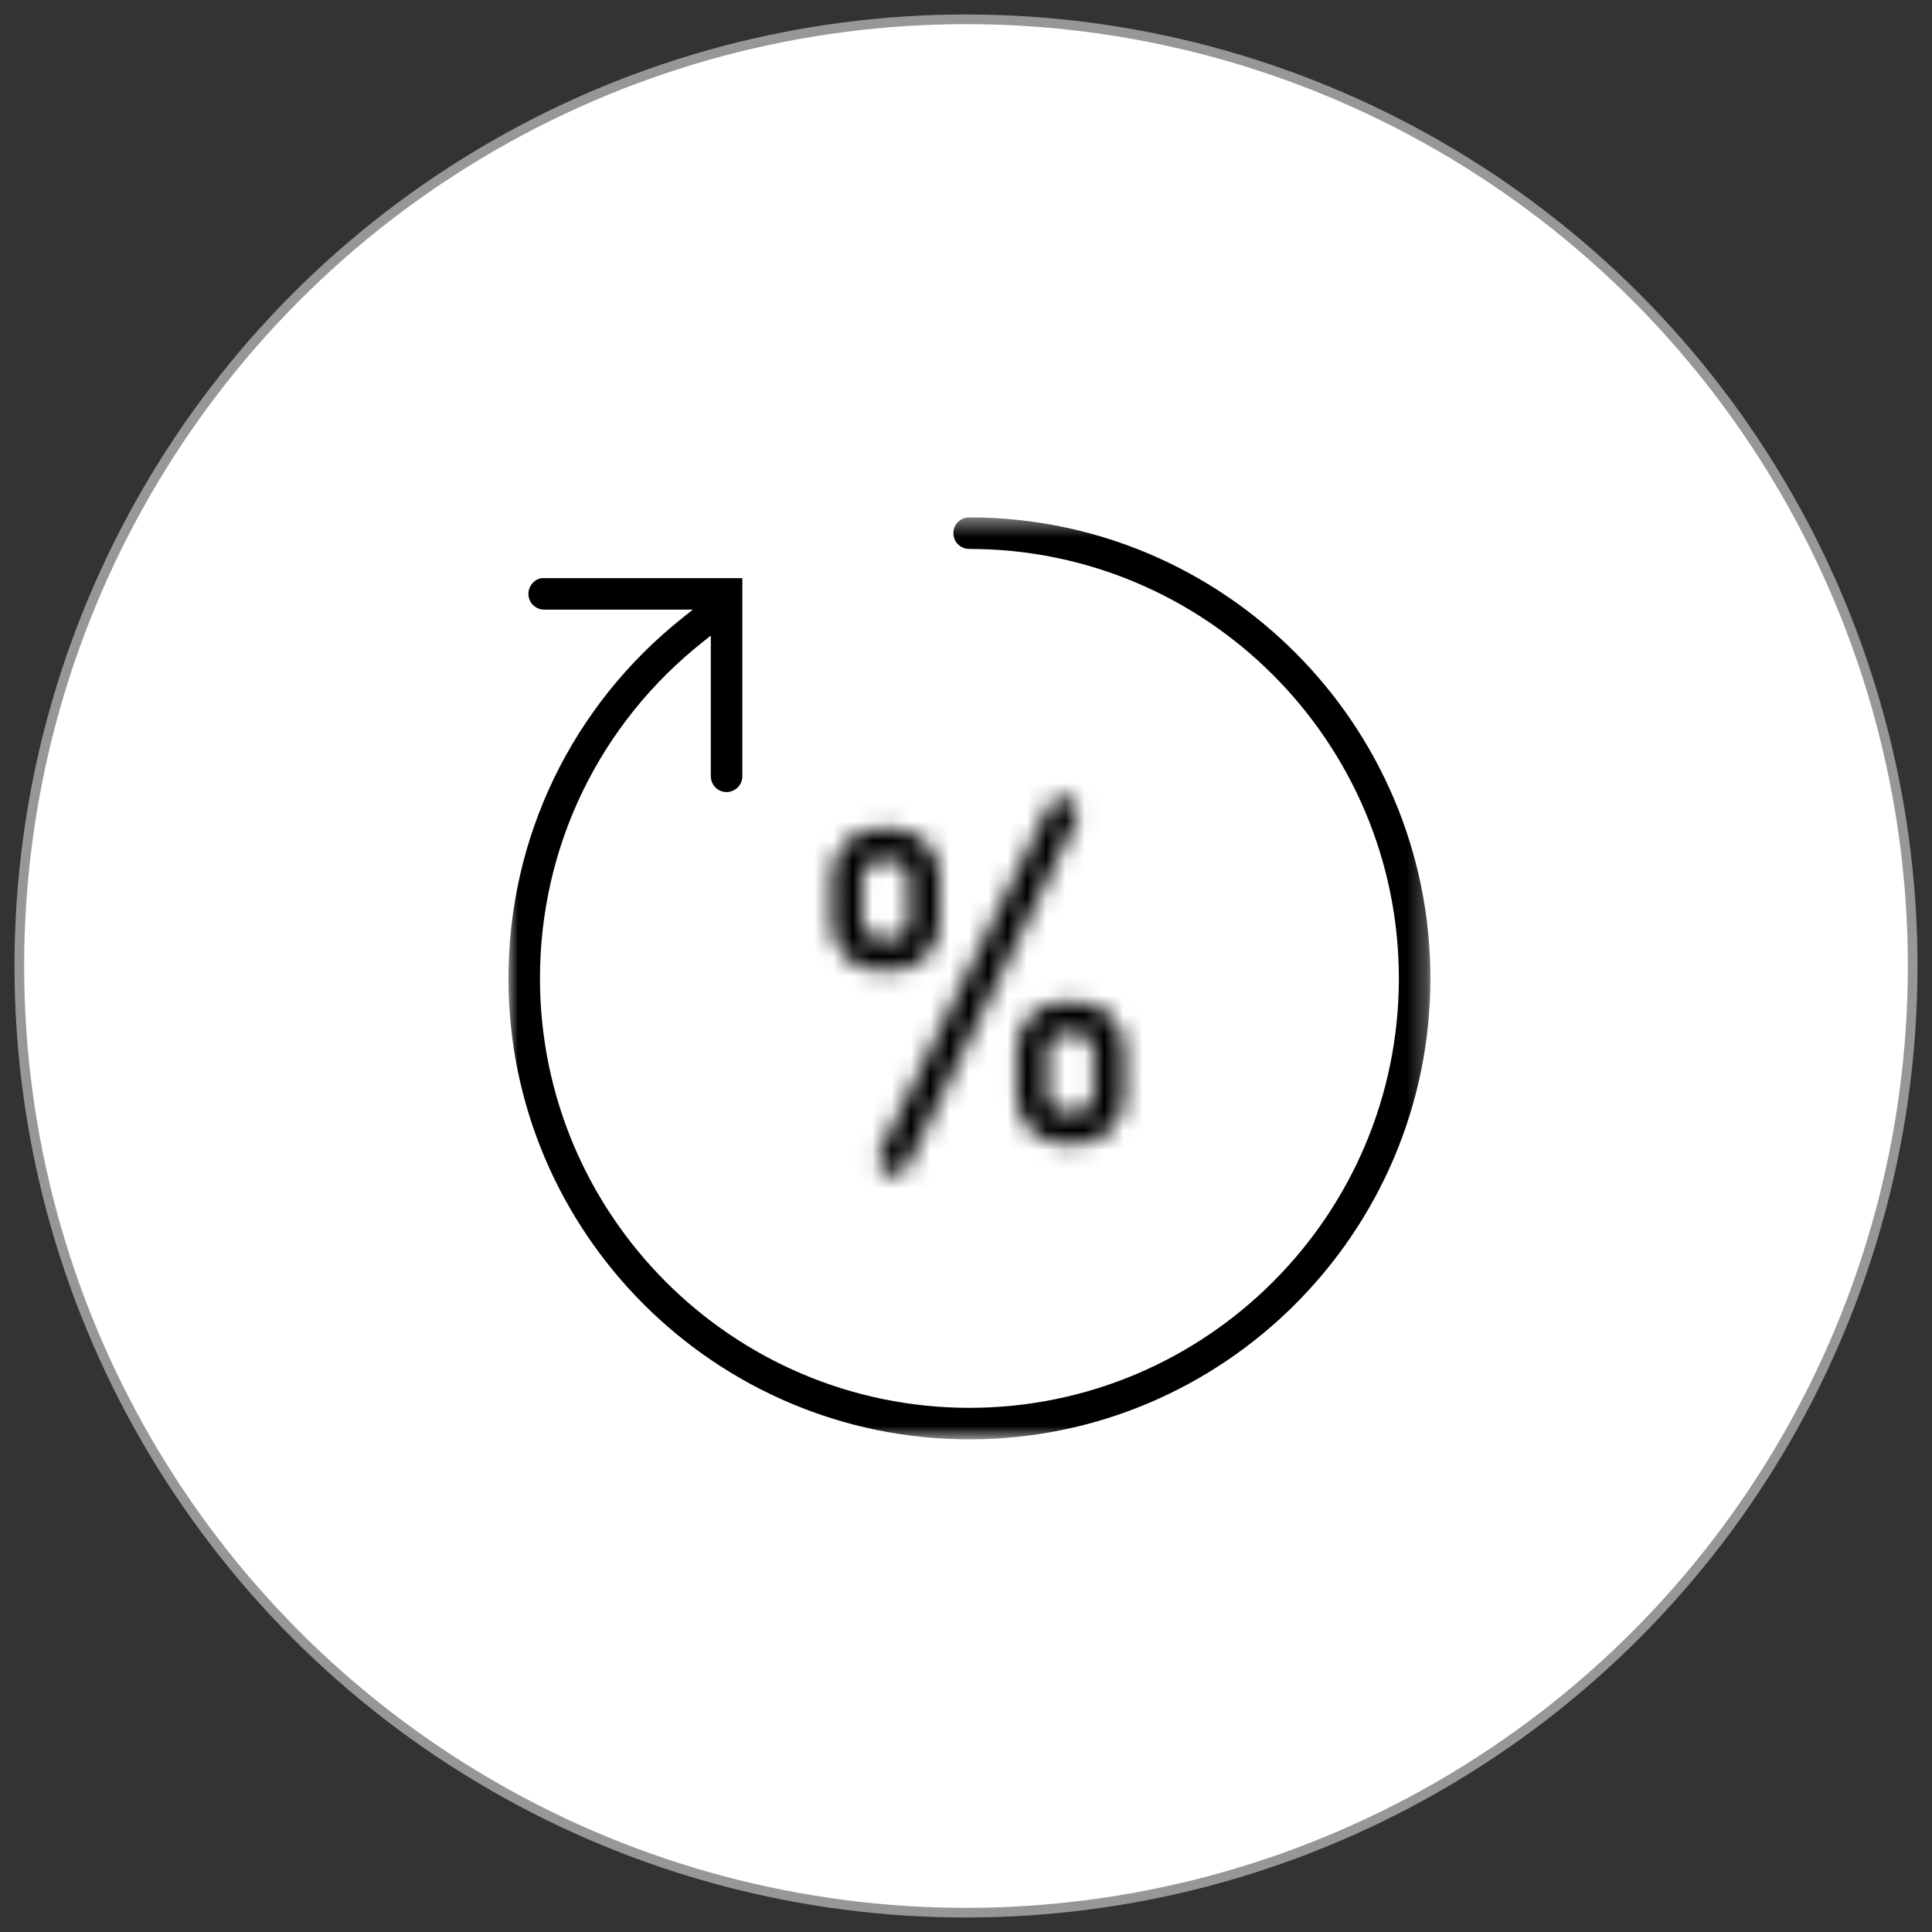 <?xml version="1.0" encoding="UTF-8"?>
<svg width="100px" height="100px" viewBox="0 0 100 100" version="1.1" xmlns="http://www.w3.org/2000/svg" xmlns:xlink="http://www.w3.org/1999/xlink">
    <rect x="0" y="0" width="100" height="100" fill="#333333" stroke="none"/>
    <!-- Generator: Sketch 55 (78076) - https://sketchapp.com -->
    <title>Icon CD</title>
    <desc>Created with Sketch.</desc>
    <defs>
        <path d="M11.658,0.693 L2.896,18.619 C2.693,19.021 2.842,19.511 3.231,19.72 L3.231,19.72 C3.35,19.784 3.477,19.813 3.602,19.813 L3.602,19.813 C3.888,19.813 4.165,19.654 4.308,19.376 L4.308,19.376 L13.072,1.451 C13.274,1.051 13.126,0.561 12.736,0.35 L12.736,0.35 C12.637,0.299 12.533,0.267 12.431,0.257 L12.431,0.257 C12.412,0.256 12.394,0.255 12.376,0.255 L12.376,0.255 C12.087,0.255 11.803,0.416 11.658,0.693 L11.658,0.693 Z M2.806,1.887 C1.489,1.887 0.415,2.985 0.415,4.331 L0.415,4.331 L0.415,6.776 C0.415,8.123 1.489,9.221 2.806,9.221 L2.806,9.221 L3.602,9.221 C4.918,9.221 5.992,8.123 5.992,6.776 L5.992,6.776 L5.992,4.331 C5.992,2.985 4.918,1.887 3.602,1.887 L3.602,1.887 L2.806,1.887 Z M2.008,6.776 L2.008,4.331 C2.008,3.883 2.366,3.516 2.806,3.516 L2.806,3.516 L3.602,3.516 C4.04,3.516 4.399,3.883 4.399,4.331 L4.399,4.331 L4.399,6.776 C4.399,7.225 4.04,7.591 3.602,7.591 L3.602,7.591 L2.806,7.591 C2.366,7.591 2.008,7.225 2.008,6.776 L2.008,6.776 Z M12.366,10.851 C11.05,10.851 9.976,11.947 9.976,13.294 L9.976,13.294 L9.976,15.739 C9.976,17.085 11.05,18.183 12.366,18.183 L12.366,18.183 L13.162,18.183 C14.479,18.183 15.553,17.085 15.553,15.739 L15.553,15.739 L15.553,13.294 C15.553,11.947 14.479,10.851 13.162,10.851 L13.162,10.851 L12.366,10.851 Z M11.569,15.739 L11.569,13.294 C11.569,12.846 11.927,12.48 12.366,12.48 L12.366,12.48 L13.162,12.48 C13.601,12.48 13.96,12.846 13.96,13.294 L13.96,13.294 L13.96,15.739 C13.96,16.188 13.601,16.553 13.162,16.553 L13.162,16.553 L12.366,16.553 C11.927,16.553 11.569,16.188 11.569,15.739 L11.569,15.739 Z" id="path-1"></path>
        <polygon id="path-3" points="9.26602564e-05 0.463 47.72 0.463 47.72 48.183 9.26602564e-05 48.183"></polygon>
    </defs>
    <g id="Working" stroke="none" stroke-width="1" fill="none" fill-rule="evenodd">
        <g id="Agility-Digital-Banking-Landing-Page" transform="translate(-1002, -1185)">
            <g id="Account-comparison" transform="translate(0, 1014)">
                <g id="Agility-CD" transform="translate(694, 172)">
                    <g id="Icon-CD" transform="translate(309, 0)">
                        <circle id="Oval-4-Copy" stroke="#979797" stroke-width="0.5" fill="#FFFFFF" fill-rule="nonzero" cx="49" cy="49" r="49"></circle>
                        <g id="Group-7" transform="translate(25.317, 25.317)">
                            <g id="Group-3" transform="translate(16.333, 14.7)">
                                <mask id="mask-2" fill="white">
                                    <use xlink:href="#path-1"></use>
                                </mask>
                                <g id="Clip-2"></g>
                                <polygon id="Fill-1" fill="#000000" mask="url(#mask-2)" points="-3.44 23.756 19.409 23.756 19.409 -3.687 -3.44 -3.687"></polygon>
                            </g>
                            <g id="Group-6">
                                <mask id="mask-4" fill="white">
                                    <use xlink:href="#path-3"></use>
                                </mask>
                                <g id="Clip-5"></g>
                                <path d="M23.86,0.463 L23.857,0.463 L23.845,0.463 C23.556,0.463 23.287,0.617 23.14,0.868 C22.992,1.122 22.992,1.437 23.14,1.691 C23.287,1.941 23.557,2.096 23.847,2.096 L23.857,2.096 C36.117,2.096 46.088,12.066 46.088,24.324 C46.088,36.581 36.117,46.552 23.86,46.552 C11.603,46.552 1.632,36.581 1.632,24.324 C1.632,17.487 4.718,11.129 10.099,6.879 L10.474,6.583 L10.474,13.849 C10.471,14.147 10.625,14.421 10.879,14.569 C11.132,14.717 11.448,14.717 11.701,14.569 C11.955,14.421 12.11,14.147 12.106,13.853 L12.106,3.607 L1.863,3.607 C1.552,3.58 1.292,3.757 1.144,4.011 C0.996,4.265 0.996,4.579 1.144,4.833 C1.29,5.084 1.559,5.237 1.849,5.237 L1.86,5.237 L8.88,5.237 L9.543,5.237 L9.024,5.651 C3.29,10.214 9.26602564e-05,17.02 9.26602564e-05,24.324 C9.26602564e-05,37.479 10.703,48.184 23.86,48.184 C37.017,48.184 47.72,37.479 47.72,24.324 C47.72,11.168 37.017,0.463 23.86,0.463" id="Fill-4" fill="#000000" mask="url(#mask-4)"></path>
                            </g>
                        </g>
                    </g>
                </g>
            </g>
        </g>
    </g>
</svg>